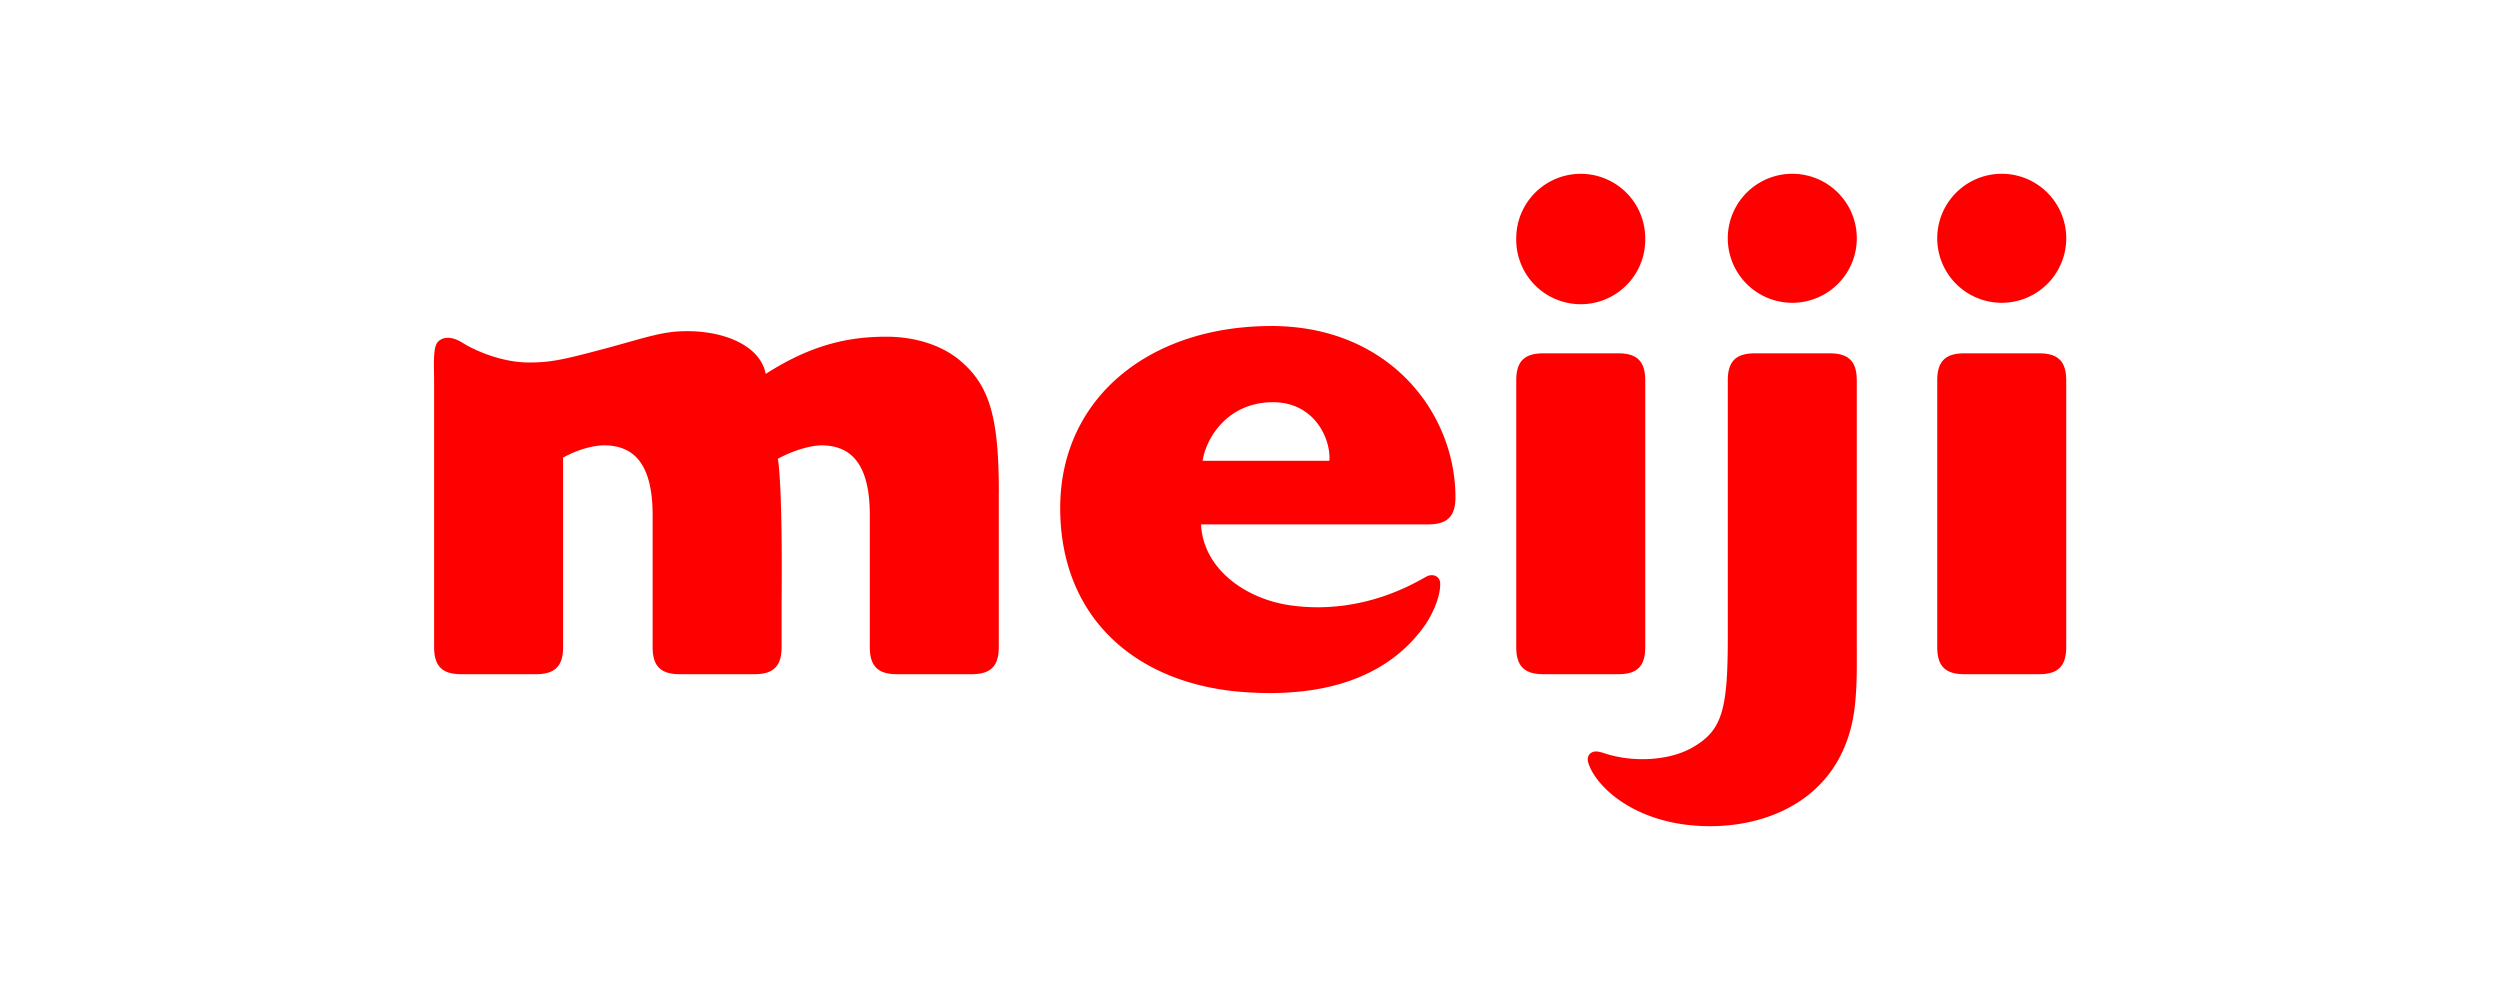 <svg xmlns="http://www.w3.org/2000/svg" width="160" height="64" fill="none"><path fill="#fff" d="M0 0h160v64H0z"/><g clip-path="url(#a)"><path fill="red" d="M63.922 31.599v9.82c0 1.21-.517 1.729-1.728 1.729h-4.797c-1.21 0-1.729-.518-1.729-1.729v-8.444c0-3.15-1.096-4.42-2.996-4.472-.772-.02-1.946.34-2.891.859 0 0 .313 1.33.241 9.258v2.8c0 1.21-.52 1.728-1.728 1.728h-4.797c-1.211 0-1.729-.518-1.729-1.729v-8.444c0-3.15-1.096-4.42-2.996-4.472-.772-.02-1.79.263-2.735.783v12.133c0 1.21-.518 1.729-1.729 1.729h-4.796c-1.211 0-1.729-.518-1.729-1.729V24.451c0-1.091-.094-2.234.254-2.584.387-.387.997-.284 1.545.06.875.552 2.594 1.272 4.262 1.272 1.31 0 2.07-.145 4.449-.776 2.427-.632 3.746-1.127 5.104-1.21 2.66-.166 5.236.796 5.61 2.716 2.96-1.898 5.348-2.38 7.725-2.38 1.892 0 3.689.583 4.854 1.652 1.892 1.651 2.34 3.933 2.34 8.398h-.004Zm64.191-12.22a4.128 4.128 0 1 0-.003-8.257 4.128 4.128 0 0 0 .003 8.257Zm2.397 23.769h-4.798c-1.211 0-1.729-.518-1.729-1.729V24.342c0-1.211.52-1.729 1.729-1.729h4.798c1.208 0 1.729.518 1.729 1.729v17.062c0 1.224-.518 1.744-1.729 1.744Zm-25.215-1.729V24.342c0-1.211-.521-1.729-1.728-1.729h-4.799c-1.209 0-1.728.518-1.728 1.729v17.077c0 1.21.52 1.729 1.728 1.729h4.799c1.21 0 1.728-.505 1.728-1.729ZM97.04 15.251a4.126 4.126 0 1 1 8.254 0 4.128 4.128 0 1 1-8.254 0Zm-15.68 5.615c-7.798 0-13.507 4.61-13.507 11.649 0 7.037 4.876 11.316 11.853 11.786 3.022.203 8.453.052 11.516-4.321.678-1.02.988-2.077.947-2.676-.026-.392-.402-.593-.796-.442-.343.13-3.842 2.541-8.702 1.892-2.924-.39-5.663-2.318-5.805-5.194h14.555c1.21 0 1.728-.518 1.728-1.73 0-5.397-4.225-10.966-11.788-10.966v.002Zm3.72 8.626h-8.112c.22-1.47 1.605-3.75 4.502-3.75 2.692 0 3.718 2.396 3.61 3.75Zm29.628-10.113a4.128 4.128 0 1 0-.003-8.257 4.128 4.128 0 0 0 .003 8.257Zm4.128 22.062c0 1.533.011 2.353-.11 3.592-.559 5.698-5.077 7.843-9.281 7.843-4.691 0-7.316-2.503-7.793-4.056-.101-.325.022-.572.253-.678.187-.087.416-.054.82.08 1.667.552 4.024.52 5.609-.392 1.887-1.087 2.245-2.392 2.245-7.043V24.342c0-1.211.519-1.729 1.728-1.729h4.799c1.207 0 1.728.518 1.728 1.729v17.1h.002Z"/></g><defs><clipPath id="a"><path fill="#fff" d="M21.5 4.86h117v54.28h-117z"/></clipPath></defs></svg>